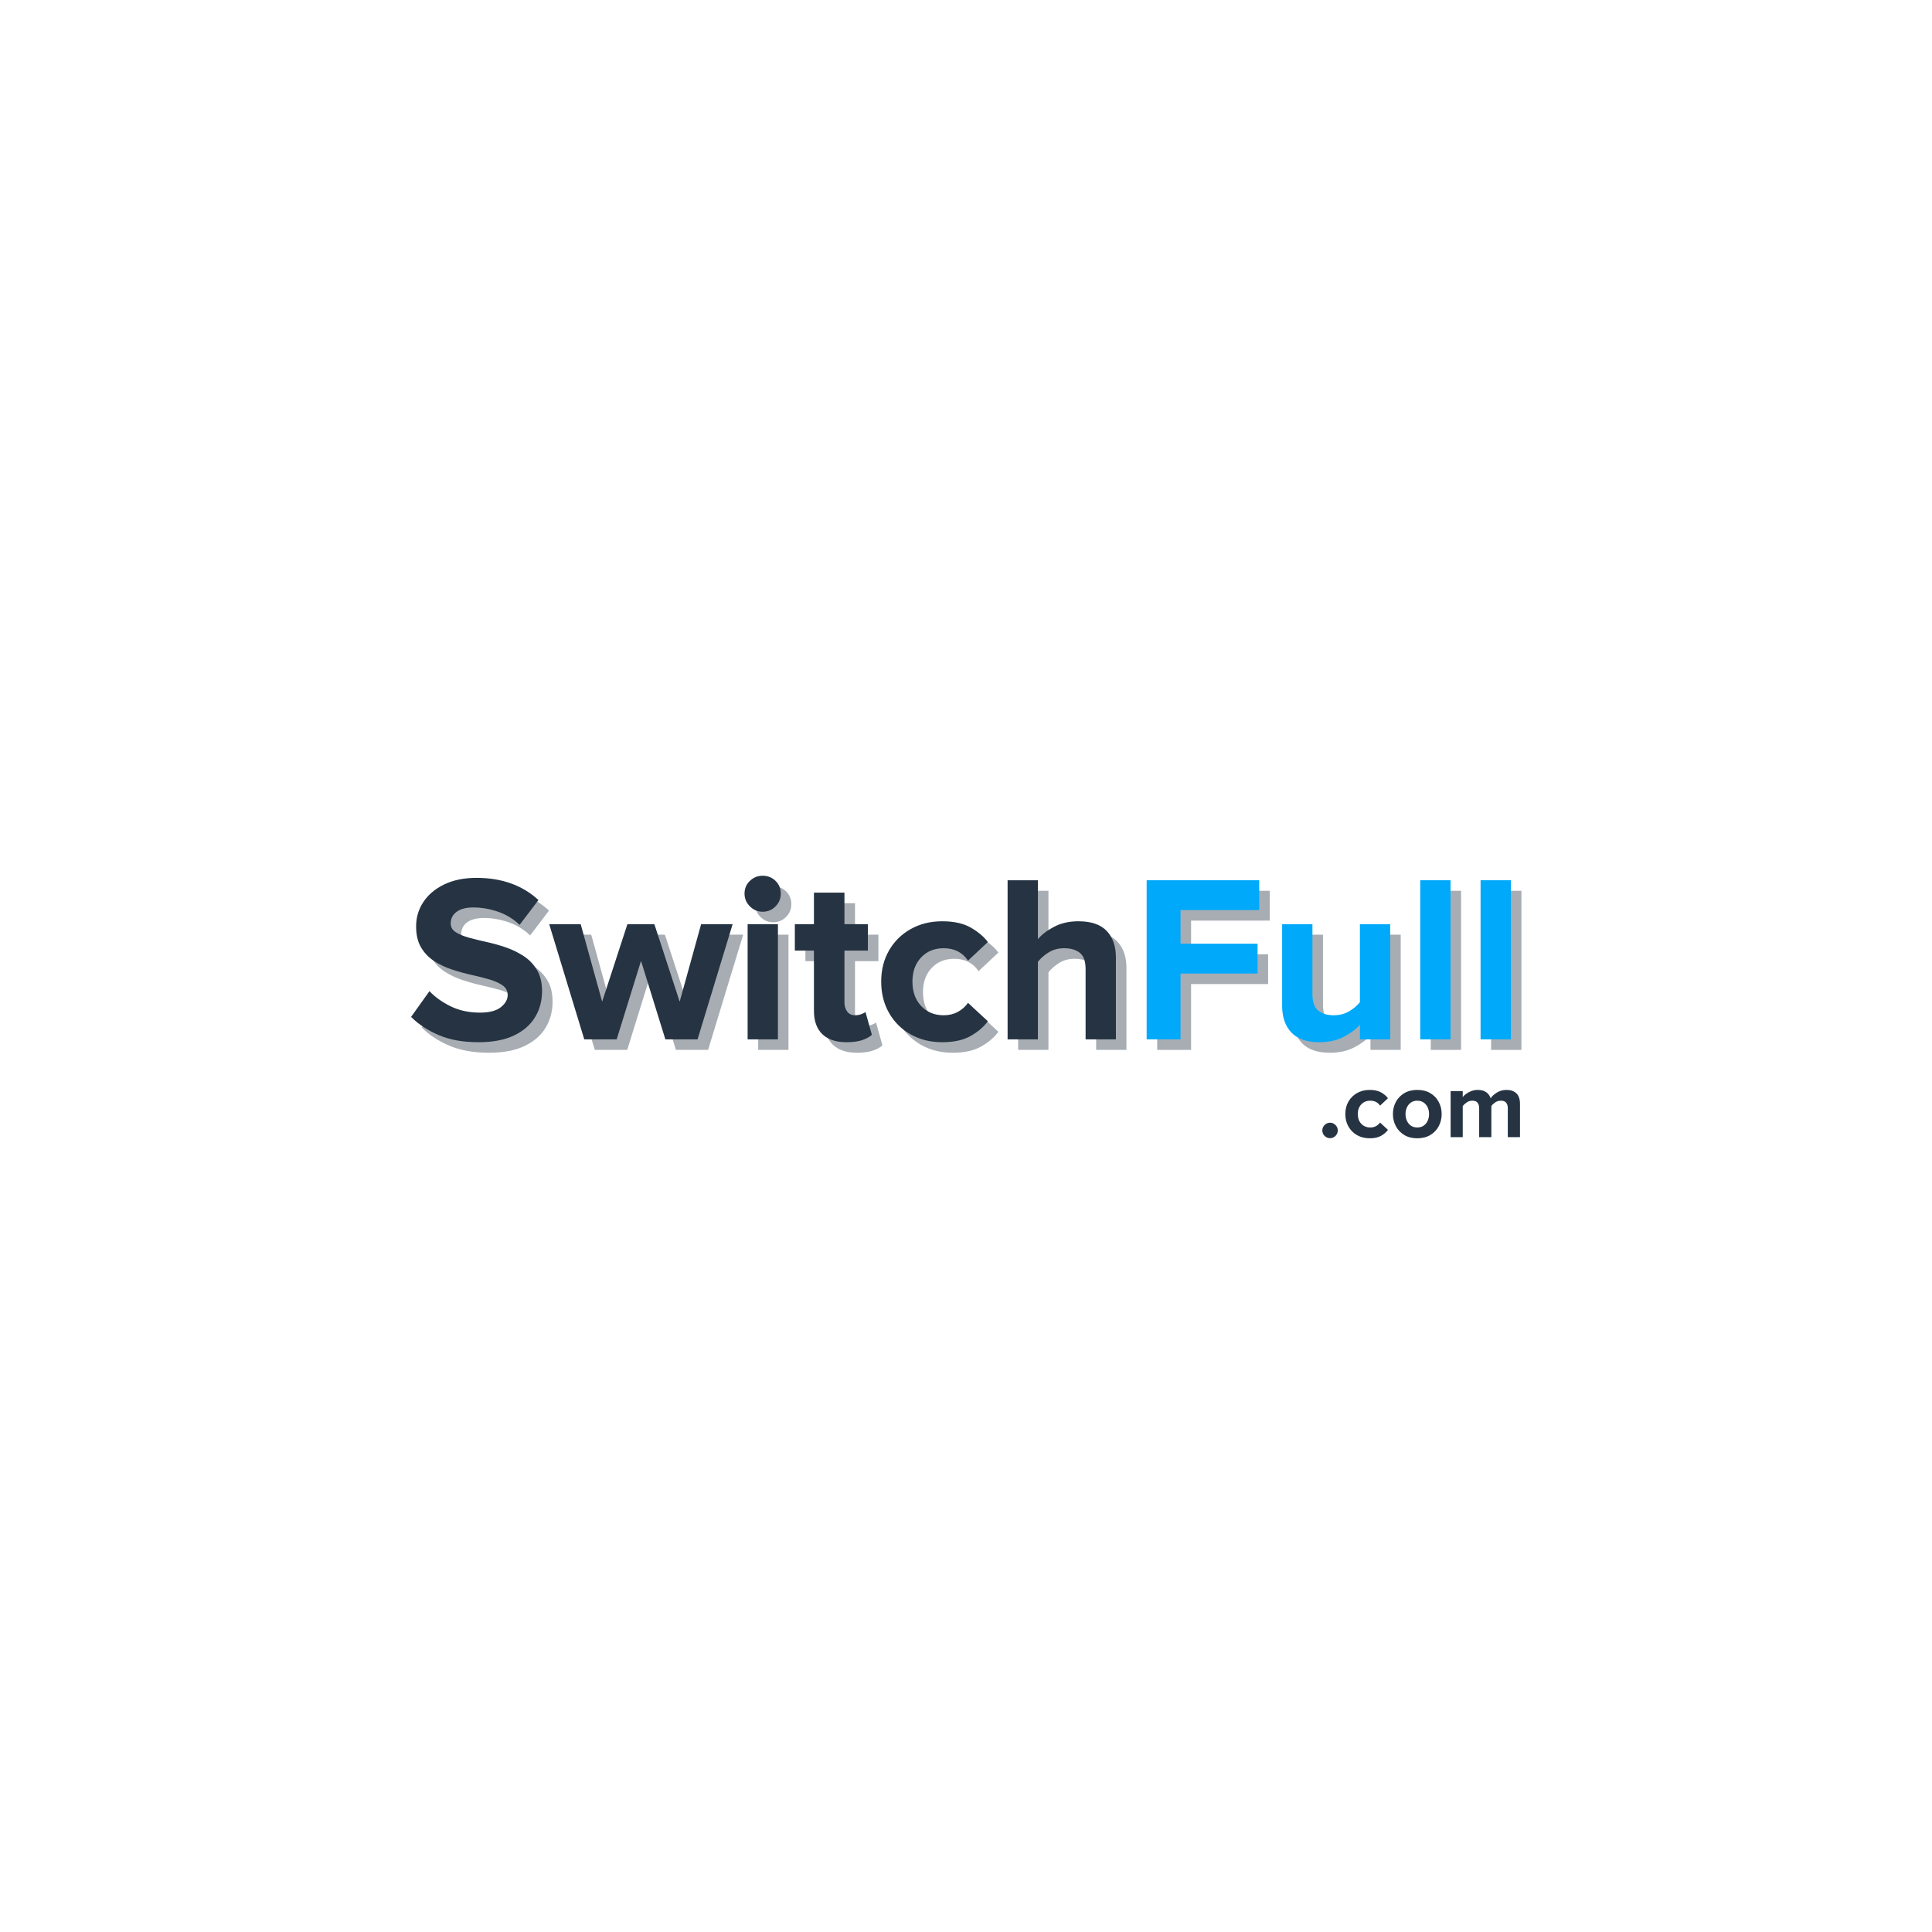 <svg xmlns="http://www.w3.org/2000/svg" xmlns:xlink="http://www.w3.org/1999/xlink" width="1080" zoomAndPan="magnify" viewBox="0 0 810 810" height="1080" preserveAspectRatio="xMidYMid meet" version="1.0"><defs><g/></defs><rect x="-81" width="972" fill="#ffffff" y="-81" height="972" fill-opacity="1"/><rect x="-81" width="972" fill="#ffffff" y="-81" height="972" fill-opacity="1"/><g fill="#253342" fill-opacity="0.4"><g transform="translate(174.674, 440.169)"><g><path d="M 30.297 1.203 C 23.898 1.203 18.383 0.219 13.75 -1.75 C 9.113 -3.719 5.227 -6.27 2.094 -9.406 L 9.797 -20.203 C 12.129 -17.734 15.094 -15.613 18.688 -13.844 C 22.289 -12.082 26.395 -11.203 31 -11.203 C 34.938 -11.203 37.852 -11.969 39.75 -13.5 C 41.645 -15.031 42.594 -16.727 42.594 -18.594 C 42.594 -20.258 41.895 -21.594 40.5 -22.594 C 39.102 -23.594 37.27 -24.426 35 -25.094 C 32.727 -25.758 30.227 -26.395 27.5 -27 C 24.77 -27.602 22.035 -28.352 19.297 -29.25 C 16.566 -30.145 14.066 -31.328 11.797 -32.797 C 9.535 -34.266 7.703 -36.164 6.297 -38.5 C 4.898 -40.832 4.203 -43.801 4.203 -47.406 C 4.203 -51.133 5.219 -54.531 7.25 -57.594 C 9.281 -60.664 12.195 -63.117 16 -64.953 C 19.801 -66.785 24.301 -67.703 29.5 -67.703 C 40.102 -67.703 48.77 -64.602 55.5 -58.406 L 47.594 -48 C 44.926 -50.531 41.875 -52.379 38.438 -53.547 C 35.008 -54.711 31.598 -55.297 28.203 -55.297 C 25.129 -55.297 22.773 -54.676 21.141 -53.438 C 19.516 -52.207 18.703 -50.594 18.703 -48.594 C 18.703 -47.062 19.398 -45.844 20.797 -44.938 C 22.203 -44.039 24.035 -43.273 26.297 -42.641 C 28.566 -42.016 31.066 -41.398 33.797 -40.797 C 36.535 -40.203 39.254 -39.438 41.953 -38.5 C 44.648 -37.562 47.129 -36.344 49.391 -34.844 C 51.66 -33.344 53.492 -31.41 54.891 -29.047 C 56.297 -26.68 57 -23.734 57 -20.203 C 57 -16.129 56.016 -12.477 54.047 -9.25 C 52.078 -6.02 49.125 -3.469 45.188 -1.594 C 41.258 0.27 36.297 1.203 30.297 1.203 Z M 30.297 1.203 "/></g></g></g><g fill="#253342" fill-opacity="0.4"><g transform="translate(234.672, 440.169)"><g><path d="M 62.203 0 L 48.703 0 L 38.5 -32.906 L 28.297 0 L 14.703 0 L 0 -48.297 L 13.203 -48.297 L 22.203 -15.797 L 32.797 -48.297 L 44.094 -48.297 L 54.703 -15.797 L 63.703 -48.297 L 76.906 -48.297 Z M 62.203 0 "/></g></g></g><g fill="#253342" fill-opacity="0.4"><g transform="translate(311.569, 440.169)"><g><path d="M 12.594 -53.5 C 10.531 -53.5 8.75 -54.25 7.25 -55.75 C 5.75 -57.25 5 -59.031 5 -61.094 C 5 -63.227 5.75 -65.008 7.25 -66.438 C 8.75 -67.875 10.531 -68.594 12.594 -68.594 C 14.727 -68.594 16.531 -67.875 18 -66.438 C 19.469 -65.008 20.203 -63.227 20.203 -61.094 C 20.203 -59.031 19.469 -57.25 18 -55.75 C 16.531 -54.25 14.727 -53.5 12.594 -53.5 Z M 19 0 L 6.297 0 L 6.297 -48.297 L 19 -48.297 Z M 19 0 "/></g></g></g><g fill="#253342" fill-opacity="0.4"><g transform="translate(336.868, 440.169)"><g><path d="M 22.5 1.203 C 18.031 1.203 14.629 0.07 12.297 -2.188 C 9.961 -4.457 8.797 -7.727 8.797 -12 L 8.797 -37.203 L 0.797 -37.203 L 0.797 -48.297 L 8.797 -48.297 L 8.797 -61.5 L 21.594 -61.5 L 21.594 -48.297 L 31.406 -48.297 L 31.406 -37.203 L 21.594 -37.203 L 21.594 -15.406 C 21.594 -13.938 21.977 -12.68 22.75 -11.641 C 23.52 -10.609 24.602 -10.094 26 -10.094 C 26.938 -10.094 27.82 -10.242 28.656 -10.547 C 29.488 -10.848 30.07 -11.164 30.406 -11.5 L 33.094 -1.906 C 32.164 -1.031 30.832 -0.297 29.094 0.297 C 27.363 0.898 25.164 1.203 22.5 1.203 Z M 22.5 1.203 "/></g></g></g><g fill="#253342" fill-opacity="0.4"><g transform="translate(370.667, 440.169)"><g><path d="M 28.797 1.203 C 23.867 1.203 19.469 0.117 15.594 -2.047 C 11.727 -4.211 8.695 -7.211 6.5 -11.047 C 4.301 -14.879 3.203 -19.266 3.203 -24.203 C 3.203 -29.129 4.301 -33.492 6.5 -37.297 C 8.695 -41.098 11.727 -44.082 15.594 -46.25 C 19.469 -48.414 23.867 -49.5 28.797 -49.5 C 33.734 -49.5 37.75 -48.598 40.844 -46.797 C 43.945 -44.992 46.301 -42.992 47.906 -40.797 L 39.594 -33 C 37.258 -36.469 33.863 -38.203 29.406 -38.203 C 25.531 -38.203 22.375 -36.914 19.938 -34.344 C 17.508 -31.781 16.297 -28.398 16.297 -24.203 C 16.297 -20.004 17.508 -16.602 19.938 -14 C 22.375 -11.395 25.531 -10.094 29.406 -10.094 C 31.602 -10.094 33.566 -10.562 35.297 -11.5 C 37.035 -12.438 38.469 -13.703 39.594 -15.297 L 47.906 -7.594 C 46.301 -5.332 43.945 -3.301 40.844 -1.5 C 37.75 0.301 33.734 1.203 28.797 1.203 Z M 28.797 1.203 "/></g></g></g><g fill="#253342" fill-opacity="0.4"><g transform="translate(420.565, 440.169)"><g><path d="M 51.703 0 L 39 0 L 39 -29.406 C 39 -32.738 38.18 -35.035 36.547 -36.297 C 34.91 -37.566 32.727 -38.203 30 -38.203 C 27.531 -38.203 25.363 -37.617 23.5 -36.453 C 21.633 -35.285 20.133 -33.969 19 -32.5 L 19 0 L 6.297 0 L 6.297 -66.703 L 19 -66.703 L 19 -42 C 20.531 -43.863 22.758 -45.578 25.688 -47.141 C 28.625 -48.711 32.062 -49.5 36 -49.5 C 41.332 -49.5 45.281 -48.148 47.844 -45.453 C 50.414 -42.754 51.703 -39.035 51.703 -34.297 Z M 51.703 0 "/></g></g></g><g fill="#253342" fill-opacity="1"><g transform="translate(170.255, 435.75)"><g><path d="M 30.297 1.203 C 23.898 1.203 18.383 0.219 13.75 -1.75 C 9.113 -3.719 5.227 -6.27 2.094 -9.406 L 9.797 -20.203 C 12.129 -17.734 15.094 -15.613 18.688 -13.844 C 22.289 -12.082 26.395 -11.203 31 -11.203 C 34.938 -11.203 37.852 -11.969 39.75 -13.5 C 41.645 -15.031 42.594 -16.727 42.594 -18.594 C 42.594 -20.258 41.895 -21.594 40.5 -22.594 C 39.102 -23.594 37.27 -24.426 35 -25.094 C 32.727 -25.758 30.227 -26.395 27.5 -27 C 24.77 -27.602 22.035 -28.352 19.297 -29.25 C 16.566 -30.145 14.066 -31.328 11.797 -32.797 C 9.535 -34.266 7.703 -36.164 6.297 -38.5 C 4.898 -40.832 4.203 -43.801 4.203 -47.406 C 4.203 -51.133 5.219 -54.531 7.25 -57.594 C 9.281 -60.664 12.195 -63.117 16 -64.953 C 19.801 -66.785 24.301 -67.703 29.5 -67.703 C 40.102 -67.703 48.77 -64.602 55.5 -58.406 L 47.594 -48 C 44.926 -50.531 41.875 -52.379 38.438 -53.547 C 35.008 -54.711 31.598 -55.297 28.203 -55.297 C 25.129 -55.297 22.773 -54.676 21.141 -53.438 C 19.516 -52.207 18.703 -50.594 18.703 -48.594 C 18.703 -47.062 19.398 -45.844 20.797 -44.938 C 22.203 -44.039 24.035 -43.273 26.297 -42.641 C 28.566 -42.016 31.066 -41.398 33.797 -40.797 C 36.535 -40.203 39.254 -39.438 41.953 -38.5 C 44.648 -37.562 47.129 -36.344 49.391 -34.844 C 51.66 -33.344 53.492 -31.41 54.891 -29.047 C 56.297 -26.68 57 -23.734 57 -20.203 C 57 -16.129 56.016 -12.477 54.047 -9.25 C 52.078 -6.02 49.125 -3.469 45.188 -1.594 C 41.258 0.27 36.297 1.203 30.297 1.203 Z M 30.297 1.203 "/></g></g></g><g fill="#253342" fill-opacity="1"><g transform="translate(230.252, 435.75)"><g><path d="M 62.203 0 L 48.703 0 L 38.5 -32.906 L 28.297 0 L 14.703 0 L 0 -48.297 L 13.203 -48.297 L 22.203 -15.797 L 32.797 -48.297 L 44.094 -48.297 L 54.703 -15.797 L 63.703 -48.297 L 76.906 -48.297 Z M 62.203 0 "/></g></g></g><g fill="#253342" fill-opacity="1"><g transform="translate(307.149, 435.75)"><g><path d="M 12.594 -53.5 C 10.531 -53.5 8.75 -54.25 7.25 -55.75 C 5.75 -57.25 5 -59.031 5 -61.094 C 5 -63.227 5.75 -65.008 7.25 -66.438 C 8.75 -67.875 10.531 -68.594 12.594 -68.594 C 14.727 -68.594 16.531 -67.875 18 -66.438 C 19.469 -65.008 20.203 -63.227 20.203 -61.094 C 20.203 -59.031 19.469 -57.25 18 -55.75 C 16.531 -54.25 14.727 -53.5 12.594 -53.5 Z M 19 0 L 6.297 0 L 6.297 -48.297 L 19 -48.297 Z M 19 0 "/></g></g></g><g fill="#253342" fill-opacity="1"><g transform="translate(332.448, 435.75)"><g><path d="M 22.5 1.203 C 18.031 1.203 14.629 0.07 12.297 -2.188 C 9.961 -4.457 8.797 -7.727 8.797 -12 L 8.797 -37.203 L 0.797 -37.203 L 0.797 -48.297 L 8.797 -48.297 L 8.797 -61.5 L 21.594 -61.5 L 21.594 -48.297 L 31.406 -48.297 L 31.406 -37.203 L 21.594 -37.203 L 21.594 -15.406 C 21.594 -13.938 21.977 -12.68 22.75 -11.641 C 23.52 -10.609 24.602 -10.094 26 -10.094 C 26.938 -10.094 27.82 -10.242 28.656 -10.547 C 29.488 -10.848 30.07 -11.164 30.406 -11.5 L 33.094 -1.906 C 32.164 -1.031 30.832 -0.297 29.094 0.297 C 27.363 0.898 25.164 1.203 22.5 1.203 Z M 22.5 1.203 "/></g></g></g><g fill="#253342" fill-opacity="1"><g transform="translate(366.247, 435.75)"><g><path d="M 28.797 1.203 C 23.867 1.203 19.469 0.117 15.594 -2.047 C 11.727 -4.211 8.695 -7.211 6.5 -11.047 C 4.301 -14.879 3.203 -19.266 3.203 -24.203 C 3.203 -29.129 4.301 -33.492 6.5 -37.297 C 8.695 -41.098 11.727 -44.082 15.594 -46.25 C 19.469 -48.414 23.867 -49.5 28.797 -49.5 C 33.734 -49.5 37.75 -48.598 40.844 -46.797 C 43.945 -44.992 46.301 -42.992 47.906 -40.797 L 39.594 -33 C 37.258 -36.469 33.863 -38.203 29.406 -38.203 C 25.531 -38.203 22.375 -36.914 19.938 -34.344 C 17.508 -31.781 16.297 -28.398 16.297 -24.203 C 16.297 -20.004 17.508 -16.602 19.938 -14 C 22.375 -11.395 25.531 -10.094 29.406 -10.094 C 31.602 -10.094 33.566 -10.562 35.297 -11.5 C 37.035 -12.438 38.469 -13.703 39.594 -15.297 L 47.906 -7.594 C 46.301 -5.332 43.945 -3.301 40.844 -1.5 C 37.75 0.301 33.734 1.203 28.797 1.203 Z M 28.797 1.203 "/></g></g></g><g fill="#253342" fill-opacity="1"><g transform="translate(416.145, 435.75)"><g><path d="M 51.703 0 L 39 0 L 39 -29.406 C 39 -32.738 38.18 -35.035 36.547 -36.297 C 34.91 -37.566 32.727 -38.203 30 -38.203 C 27.531 -38.203 25.363 -37.617 23.5 -36.453 C 21.633 -35.285 20.133 -33.969 19 -32.5 L 19 0 L 6.297 0 L 6.297 -66.703 L 19 -66.703 L 19 -42 C 20.531 -43.863 22.758 -45.578 25.688 -47.141 C 28.625 -48.711 32.062 -49.5 36 -49.5 C 41.332 -49.5 45.281 -48.148 47.844 -45.453 C 50.414 -42.754 51.703 -39.035 51.703 -34.297 Z M 51.703 0 "/></g></g></g><g fill="#253342" fill-opacity="0.4"><g transform="translate(478.565, 440.169)"><g><path d="M 20.797 0 L 6.594 0 L 6.594 -66.703 L 53.797 -66.703 L 53.797 -54.203 L 20.797 -54.203 L 20.797 -40.094 L 53.094 -40.094 L 53.094 -27.594 L 20.797 -27.594 Z M 20.797 0 "/></g></g></g><g fill="#253342" fill-opacity="0.4"><g transform="translate(535.662, 440.169)"><g><path d="M 51.594 0 L 38.906 0 L 38.906 -6.094 C 37.238 -4.227 34.969 -2.547 32.094 -1.047 C 29.227 0.453 25.832 1.203 21.906 1.203 C 16.633 1.203 12.711 -0.16 10.141 -2.891 C 7.578 -5.629 6.297 -9.332 6.297 -14 L 6.297 -48.297 L 19 -48.297 L 19 -19 C 19 -15.664 19.816 -13.348 21.453 -12.047 C 23.086 -10.742 25.238 -10.094 27.906 -10.094 C 30.363 -10.094 32.539 -10.66 34.438 -11.797 C 36.344 -12.93 37.832 -14.195 38.906 -15.594 L 38.906 -48.297 L 51.594 -48.297 Z M 51.594 0 "/></g></g></g><g fill="#253342" fill-opacity="0.4"><g transform="translate(593.56, 440.169)"><g><path d="M 19 0 L 6.297 0 L 6.297 -66.703 L 19 -66.703 Z M 19 0 "/></g></g></g><g fill="#253342" fill-opacity="0.4"><g transform="translate(618.859, 440.169)"><g><path d="M 19 0 L 6.297 0 L 6.297 -66.703 L 19 -66.703 Z M 19 0 "/></g></g></g><g fill="#00a9fa" fill-opacity="1"><g transform="translate(474.145, 435.75)"><g><path d="M 20.797 0 L 6.594 0 L 6.594 -66.703 L 53.797 -66.703 L 53.797 -54.203 L 20.797 -54.203 L 20.797 -40.094 L 53.094 -40.094 L 53.094 -27.594 L 20.797 -27.594 Z M 20.797 0 "/></g></g></g><g fill="#00a9fa" fill-opacity="1"><g transform="translate(531.243, 435.75)"><g><path d="M 51.594 0 L 38.906 0 L 38.906 -6.094 C 37.238 -4.227 34.969 -2.547 32.094 -1.047 C 29.227 0.453 25.832 1.203 21.906 1.203 C 16.633 1.203 12.711 -0.16 10.141 -2.891 C 7.578 -5.629 6.297 -9.332 6.297 -14 L 6.297 -48.297 L 19 -48.297 L 19 -19 C 19 -15.664 19.816 -13.348 21.453 -12.047 C 23.086 -10.742 25.238 -10.094 27.906 -10.094 C 30.363 -10.094 32.539 -10.66 34.438 -11.797 C 36.344 -12.93 37.832 -14.195 38.906 -15.594 L 38.906 -48.297 L 51.594 -48.297 Z M 51.594 0 "/></g></g></g><g fill="#00a9fa" fill-opacity="1"><g transform="translate(589.141, 435.75)"><g><path d="M 19 0 L 6.297 0 L 6.297 -66.703 L 19 -66.703 Z M 19 0 "/></g></g></g><g fill="#00a9fa" fill-opacity="1"><g transform="translate(614.44, 435.75)"><g><path d="M 19 0 L 6.297 0 L 6.297 -66.703 L 19 -66.703 Z M 19 0 "/></g></g></g><g fill="#253342" fill-opacity="1"><g transform="translate(552.511, 476.75)"><g><path d="M 5.125 0.438 C 4.238 0.438 3.473 0.117 2.828 -0.516 C 2.191 -1.16 1.875 -1.922 1.875 -2.797 C 1.875 -3.68 2.191 -4.441 2.828 -5.078 C 3.473 -5.723 4.238 -6.047 5.125 -6.047 C 6 -6.047 6.754 -5.723 7.391 -5.078 C 8.035 -4.441 8.359 -3.68 8.359 -2.797 C 8.359 -1.922 8.035 -1.16 7.391 -0.516 C 6.754 0.117 6 0.438 5.125 0.438 Z M 5.125 0.438 "/></g></g></g><g fill="#253342" fill-opacity="1"><g transform="translate(562.75, 476.75)"><g><path d="M 11.516 0.484 C 9.547 0.484 7.785 0.051 6.234 -0.812 C 4.691 -1.688 3.477 -2.891 2.594 -4.422 C 1.719 -5.953 1.281 -7.707 1.281 -9.688 C 1.281 -11.656 1.719 -13.398 2.594 -14.922 C 3.477 -16.441 4.691 -17.633 6.234 -18.5 C 7.785 -19.363 9.547 -19.797 11.516 -19.797 C 13.492 -19.797 15.102 -19.438 16.344 -18.719 C 17.582 -18 18.52 -17.195 19.156 -16.312 L 15.844 -13.203 C 14.906 -14.586 13.547 -15.281 11.766 -15.281 C 10.211 -15.281 8.945 -14.766 7.969 -13.734 C 7 -12.711 6.516 -11.363 6.516 -9.688 C 6.516 -8 7 -6.633 7.969 -5.594 C 8.945 -4.562 10.211 -4.047 11.766 -4.047 C 12.641 -4.047 13.422 -4.227 14.109 -4.594 C 14.805 -4.969 15.383 -5.477 15.844 -6.125 L 19.156 -3.047 C 18.52 -2.141 17.582 -1.32 16.344 -0.594 C 15.102 0.125 13.492 0.484 11.516 0.484 Z M 11.516 0.484 "/></g></g></g><g fill="#253342" fill-opacity="1"><g transform="translate(582.708, 476.75)"><g><path d="M 11.484 0.484 C 9.367 0.484 7.547 0.02 6.016 -0.906 C 4.484 -1.844 3.312 -3.078 2.5 -4.609 C 1.688 -6.148 1.281 -7.844 1.281 -9.688 C 1.281 -11.52 1.688 -13.203 2.5 -14.734 C 3.312 -16.273 4.484 -17.504 6.016 -18.422 C 7.547 -19.336 9.367 -19.797 11.484 -19.797 C 13.617 -19.797 15.453 -19.336 16.984 -18.422 C 18.516 -17.504 19.688 -16.273 20.5 -14.734 C 21.312 -13.203 21.719 -11.52 21.719 -9.688 C 21.719 -7.844 21.312 -6.148 20.5 -4.609 C 19.688 -3.078 18.516 -1.844 16.984 -0.906 C 15.453 0.02 13.617 0.484 11.484 0.484 Z M 11.484 -4.047 C 12.547 -4.047 13.441 -4.301 14.172 -4.812 C 14.91 -5.332 15.473 -6.02 15.859 -6.875 C 16.242 -7.727 16.438 -8.664 16.438 -9.688 C 16.438 -10.695 16.242 -11.617 15.859 -12.453 C 15.473 -13.297 14.91 -13.977 14.172 -14.5 C 13.441 -15.02 12.547 -15.281 11.484 -15.281 C 10.441 -15.281 9.551 -15.02 8.812 -14.5 C 8.082 -13.977 7.523 -13.297 7.141 -12.453 C 6.754 -11.617 6.562 -10.695 6.562 -9.688 C 6.562 -8.664 6.754 -7.727 7.141 -6.875 C 7.523 -6.02 8.082 -5.332 8.812 -4.812 C 9.551 -4.301 10.441 -4.047 11.484 -4.047 Z M 11.484 -4.047 "/></g></g></g><g fill="#253342" fill-opacity="1"><g transform="translate(605.666, 476.75)"><g><path d="M 31.594 0 L 26.484 0 L 26.484 -12.203 C 26.484 -13.109 26.258 -13.848 25.812 -14.422 C 25.375 -14.992 24.633 -15.281 23.594 -15.281 C 22.688 -15.281 21.883 -15.039 21.188 -14.562 C 20.5 -14.082 19.969 -13.578 19.594 -13.047 L 19.594 0 L 14.484 0 L 14.484 -12.203 C 14.484 -13.109 14.258 -13.848 13.812 -14.422 C 13.375 -14.992 12.633 -15.281 11.594 -15.281 C 10.719 -15.281 9.926 -15.031 9.219 -14.531 C 8.508 -14.039 7.969 -13.531 7.594 -13 L 7.594 0 L 2.516 0 L 2.516 -19.312 L 7.594 -19.312 L 7.594 -16.797 C 7.863 -17.203 8.312 -17.633 8.938 -18.094 C 9.562 -18.562 10.301 -18.961 11.156 -19.297 C 12.008 -19.629 12.93 -19.797 13.922 -19.797 C 15.336 -19.797 16.5 -19.484 17.406 -18.859 C 18.312 -18.234 18.938 -17.375 19.281 -16.281 C 19.844 -17.156 20.723 -17.957 21.922 -18.688 C 23.117 -19.426 24.453 -19.797 25.922 -19.797 C 27.703 -19.797 29.094 -19.316 30.094 -18.359 C 31.094 -17.398 31.594 -15.93 31.594 -13.953 Z M 31.594 0 "/></g></g></g></svg>